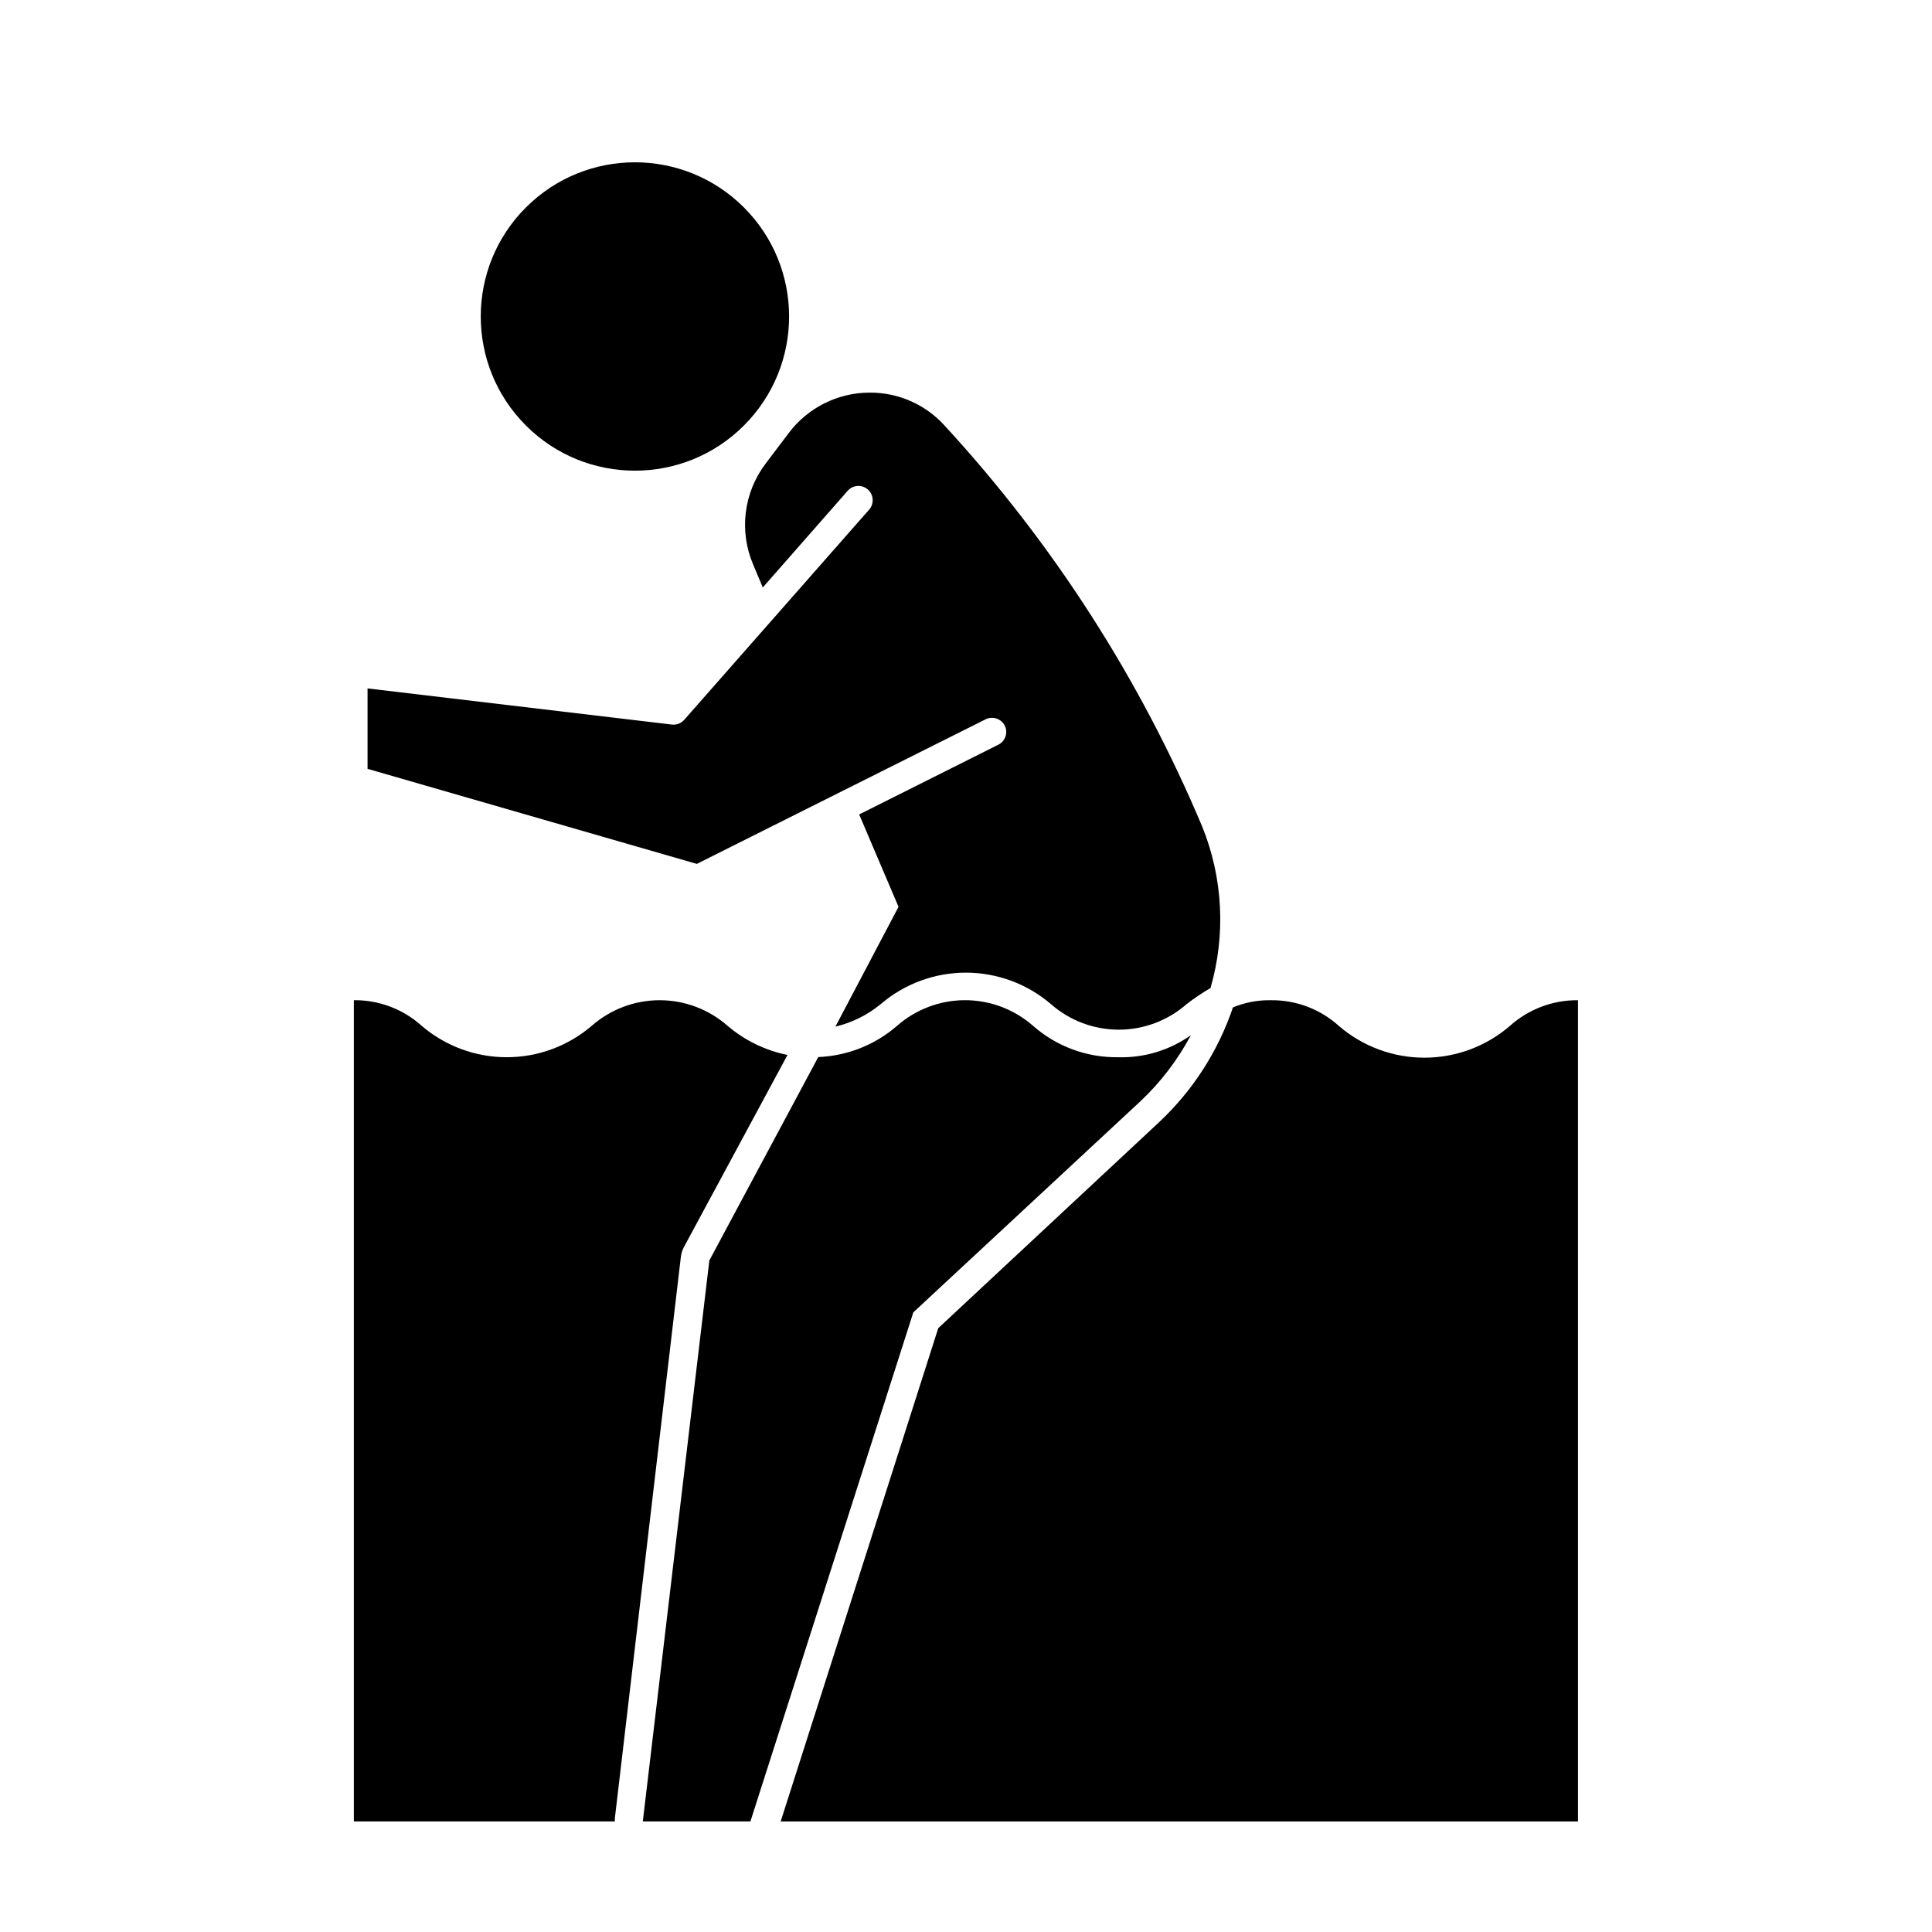 <?xml version="1.0" encoding="UTF-8"?>
<!-- Uploaded to: SVG Repo, www.svgrepo.com, Generator: SVG Repo Mixer Tools -->
<svg fill="#000000" width="800px" height="800px" version="1.1" viewBox="144 144 512 512" xmlns="http://www.w3.org/2000/svg">
 <g>
  <path d="m306.95 625.8 17.48-148.67c0.109-0.953 0.398-1.879 0.859-2.723l27.406-50.836v0.004c-5.859-1.184-11.32-3.836-15.871-7.711-4.977-4.379-11.379-6.797-18.012-6.797-6.629 0-13.035 2.418-18.012 6.797-6.277 5.367-14.262 8.312-22.52 8.312-8.258 0-16.242-2.945-22.52-8.312-4.926-4.449-11.348-6.879-17.984-6.801v217.64h69.172c-0.027-0.301-0.027-0.602 0-0.906z"/>
  <path d="m562.18 409.07c-6.652-0.066-13.086 2.359-18.039 6.801-6.301 5.438-14.348 8.426-22.668 8.426-8.324 0-16.371-2.988-22.672-8.426-4.926-4.449-11.348-6.879-17.988-6.801-3.453-0.07-6.887 0.582-10.074 1.914-3.938 11.652-10.707 22.145-19.699 30.531l-58.391 54.461-41.766 130.74h211.3z"/>
  <path d="m341.15 198.98c15.957 15.957 15.957 41.828 0 57.785-15.957 15.957-41.828 15.957-57.781 0-15.957-15.957-15.957-41.828 0-57.785 15.953-15.957 41.824-15.957 57.781 0"/>
  <path d="m365.39 416.07c4.418-1.055 8.535-3.106 12.043-5.996 6.273-5.363 14.262-8.312 22.52-8.312 8.258 0 16.242 2.949 22.52 8.312 4.977 4.383 11.379 6.801 18.012 6.801 6.629 0 13.035-2.418 18.012-6.801 2-1.547 4.106-2.961 6.297-4.231 4.078-14.082 3.316-29.129-2.168-42.723-16.457-39.16-39.59-75.164-68.367-106.41-5.059-5.551-12.234-8.699-19.75-8.664-8.52 0-16.535 4.035-21.613 10.883l-5.945 7.859h0.004c-2.894 3.785-4.723 8.273-5.309 13-0.586 4.727 0.102 9.527 1.98 13.902l2.519 5.996 22.52-25.645c1.395-1.559 3.785-1.695 5.34-0.305 1.559 1.395 1.695 3.785 0.305 5.344l-48.973 55.668c-0.828 0.949-2.074 1.422-3.324 1.262l-80.609-9.574v21.312l87.262 25.191 76.578-38.34c1.867-0.883 4.094-0.125 5.039 1.711 0.906 1.867 0.145 4.113-1.715 5.039l-36.879 18.488 10.43 24.484z"/>
  <path d="m386.04 491.79 60.055-55.824c5.438-5.094 10-11.051 13.5-17.633-5.621 3.996-12.398 6.051-19.293 5.844-8.277 0.113-16.301-2.848-22.523-8.312-4.984-4.383-11.395-6.805-18.035-6.805s-13.051 2.422-18.035 6.805c-5.812 5.043-13.168 7.957-20.859 8.266l-28.867 53.906-17.633 148.67h28.516z"/>
 </g>
</svg>